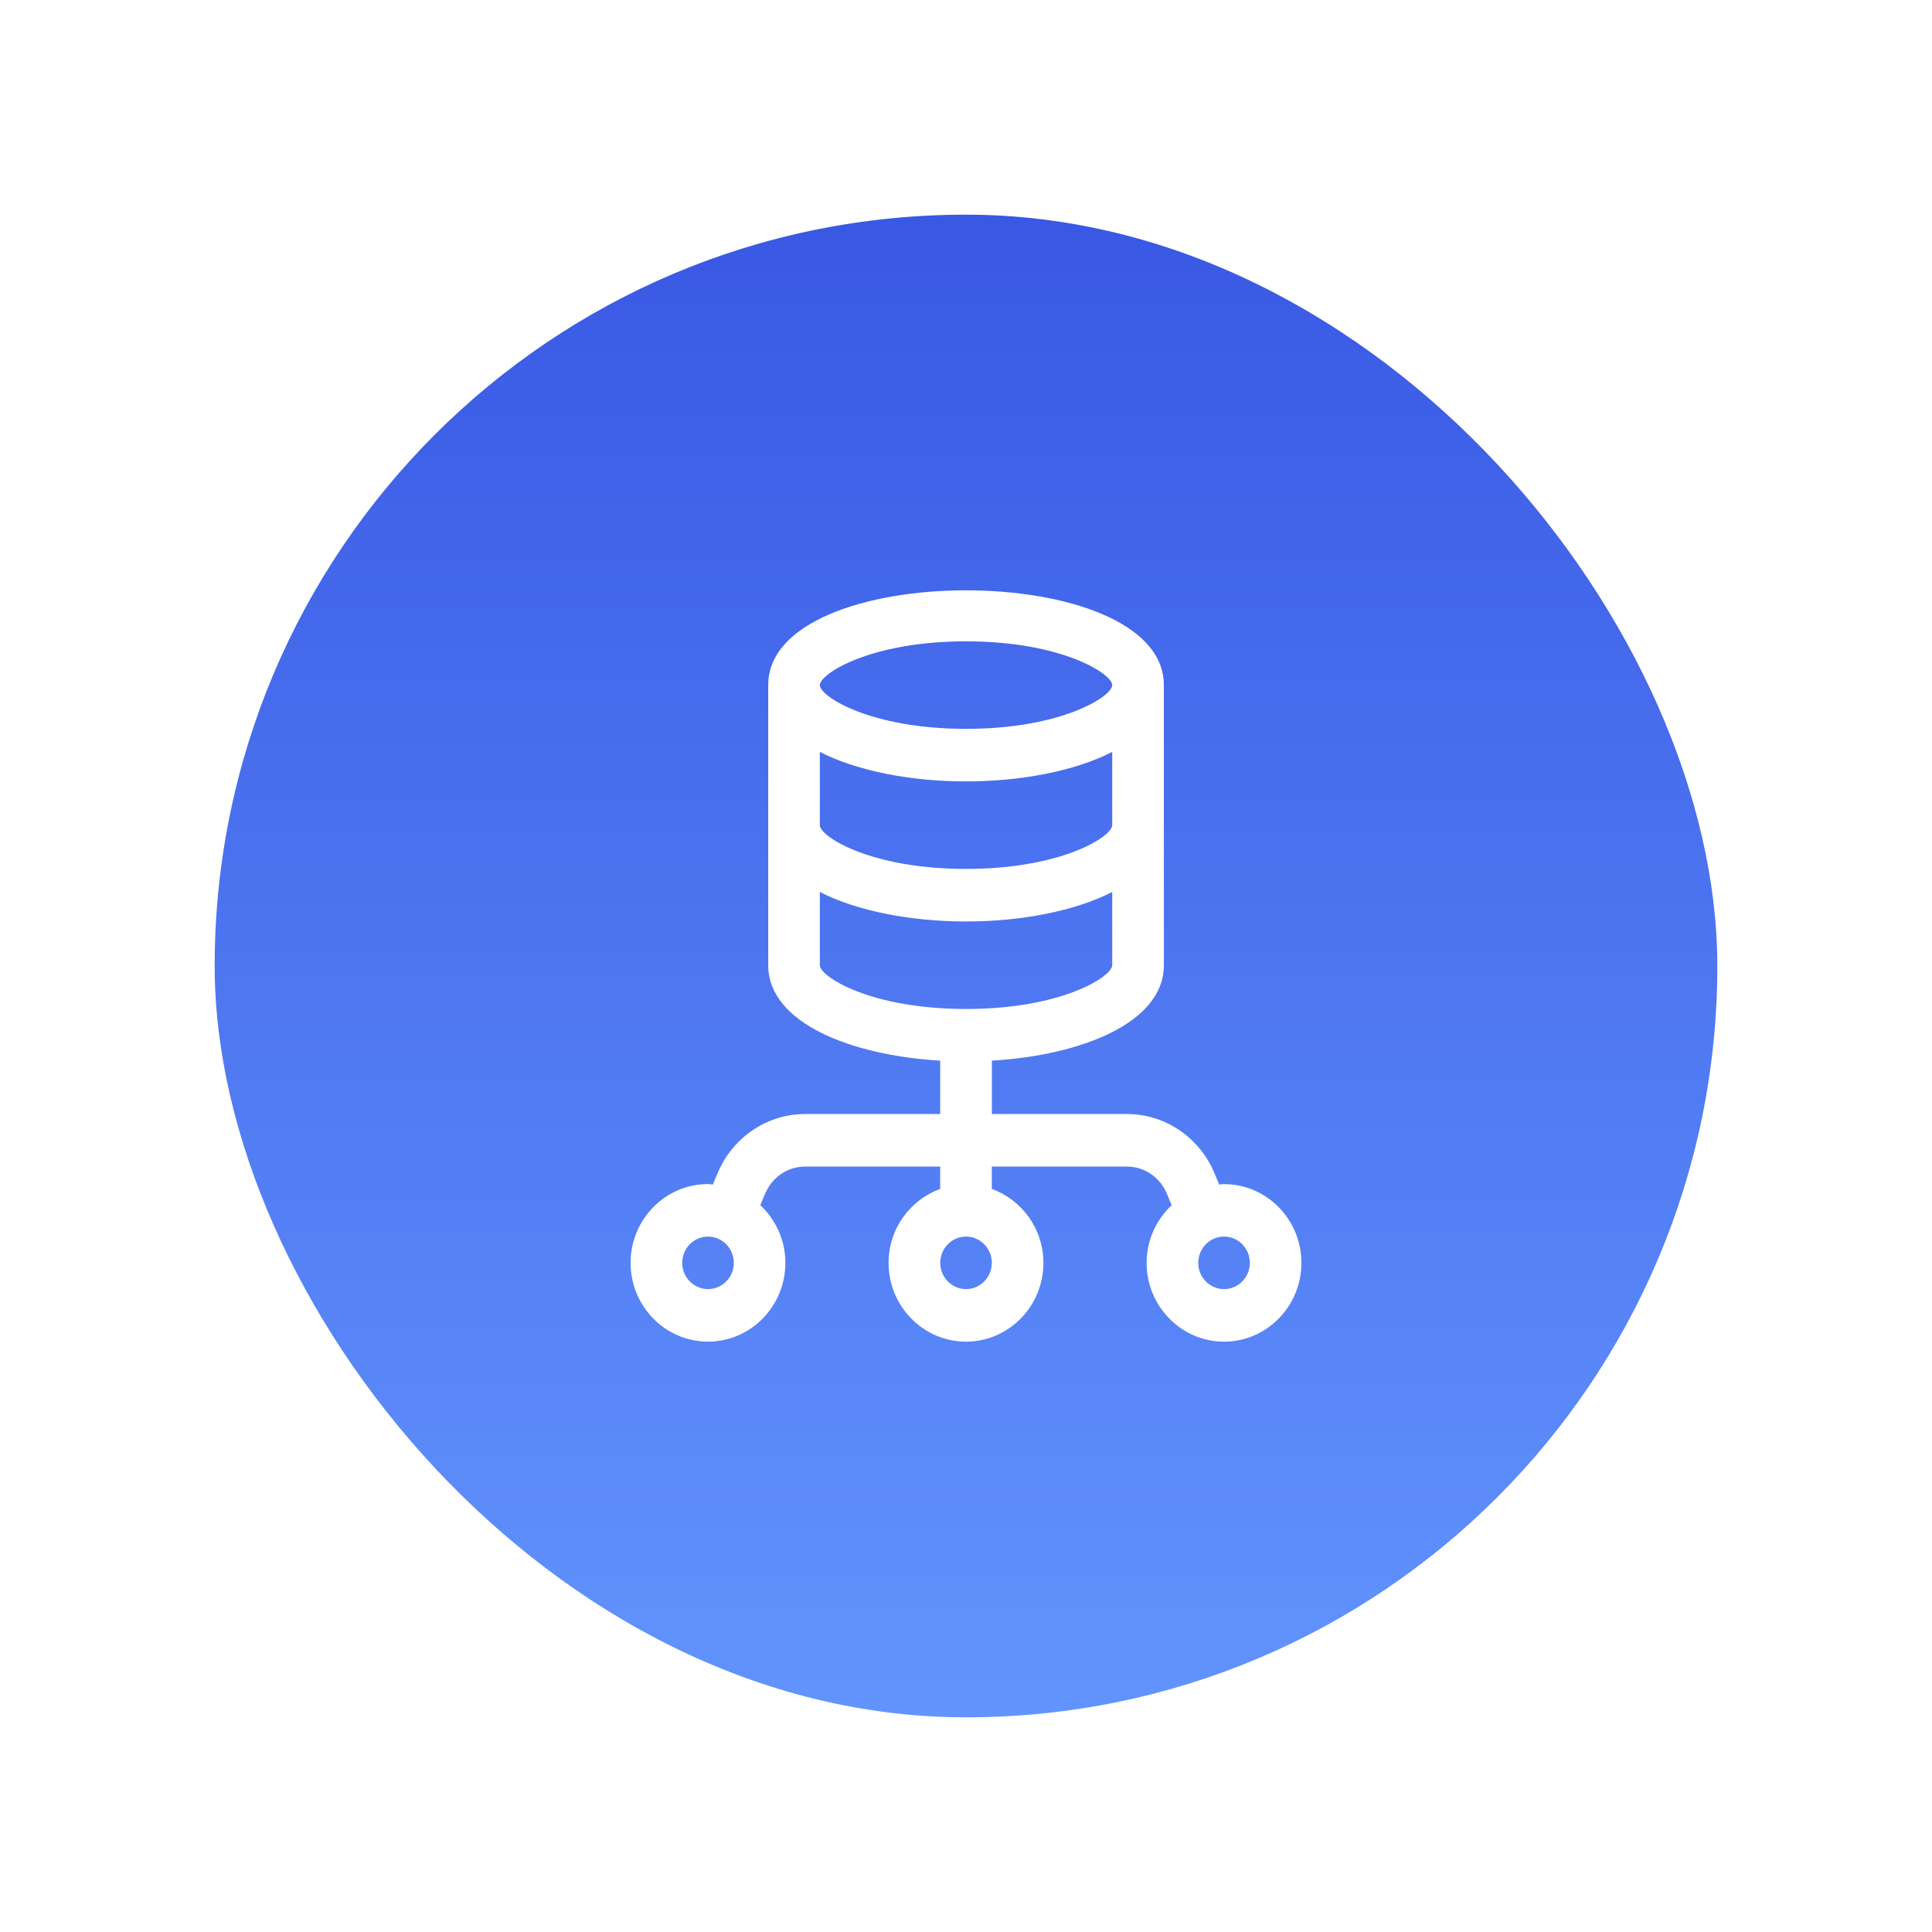 <svg width="72" height="72" viewBox="0 0 72 72" fill="none" xmlns="http://www.w3.org/2000/svg">
<g filter="url(#filter0_d_809_1238)">
<rect x="8" y="6" width="56" height="56" rx="28" fill="url(#paint0_linear_809_1238)"/>
<path d="M45.617 42.127C45.555 42.127 45.496 42.142 45.436 42.145L45.242 41.682C44.675 40.367 43.404 39.517 42.002 39.517H36.964V37.527C40.287 37.331 43.374 36.119 43.374 33.971L43.373 23.533C43.373 18.822 28.629 18.822 28.629 23.533V33.971C28.629 36.121 31.716 37.332 35.038 37.527V39.517H30C28.599 39.517 27.327 40.367 26.757 41.689L26.565 42.145C26.504 42.142 26.446 42.127 26.385 42.127C24.794 42.127 23.5 43.444 23.5 45.063C23.5 46.681 24.794 47.999 26.385 47.999C27.975 47.999 29.269 46.681 29.269 45.063C29.269 44.212 28.905 43.449 28.334 42.912L28.522 42.467C28.781 41.864 29.361 41.475 30 41.475H35.038V42.308C33.922 42.713 33.115 43.789 33.115 45.064C33.115 46.682 34.41 48 36 48C37.59 48 38.885 46.682 38.885 45.064C38.885 43.789 38.078 42.714 36.962 42.308V41.475H42C42.638 41.475 43.219 41.865 43.475 42.461L43.666 42.913C43.095 43.45 42.731 44.211 42.731 45.064C42.731 46.682 44.025 48 45.615 48C47.206 48 48.5 46.682 48.5 45.064C48.5 43.446 47.206 42.128 45.615 42.128L45.617 42.127ZM30.553 26.022C31.97 26.747 33.99 27.121 36.001 27.121C38.012 27.121 40.032 26.747 41.449 26.022V28.752C41.449 29.171 39.576 30.382 36.001 30.382C32.427 30.382 30.553 29.17 30.553 28.752V26.022ZM36.001 21.901C39.576 21.901 41.449 23.113 41.449 23.532C41.449 23.951 39.576 25.162 36.001 25.162C32.427 25.162 30.553 23.95 30.553 23.532C30.553 23.112 32.427 21.901 36.001 21.901ZM30.553 33.971V31.242C31.97 31.966 33.99 32.341 36.001 32.341C38.012 32.341 40.032 31.966 41.449 31.242V33.971C41.449 34.391 39.576 35.602 36.001 35.602C32.427 35.602 30.553 34.39 30.553 33.971ZM26.386 46.041C25.856 46.041 25.424 45.602 25.424 45.063C25.424 44.523 25.856 44.084 26.386 44.084C26.916 44.084 27.347 44.523 27.347 45.063C27.347 45.602 26.916 46.041 26.386 46.041ZM36.001 46.041C35.471 46.041 35.04 45.602 35.04 45.063C35.04 44.523 35.471 44.084 36.001 44.084C36.531 44.084 36.963 44.523 36.963 45.063C36.963 45.602 36.531 46.041 36.001 46.041ZM45.617 46.041C45.086 46.041 44.655 45.602 44.655 45.063C44.655 44.523 45.086 44.084 45.617 44.084C46.147 44.084 46.578 44.523 46.578 45.063C46.578 45.602 46.147 46.041 45.617 46.041Z" fill="white"/>
</g>
<defs>
<filter id="filter0_d_809_1238" x="0" y="0" width="72" height="72" filterUnits="userSpaceOnUse" color-interpolation-filters="sRGB">
<feFlood flood-opacity="0" result="BackgroundImageFix"/>
<feColorMatrix in="SourceAlpha" type="matrix" values="0 0 0 0 0 0 0 0 0 0 0 0 0 0 0 0 0 0 127 0" result="hardAlpha"/>
<feOffset dy="2"/>
<feGaussianBlur stdDeviation="4"/>
<feColorMatrix type="matrix" values="0 0 0 0 0.388 0 0 0 0 0.388 0 0 0 0 0.388 0 0 0 0.2 0"/>
<feBlend mode="normal" in2="BackgroundImageFix" result="effect1_dropShadow_809_1238"/>
<feBlend mode="normal" in="SourceGraphic" in2="effect1_dropShadow_809_1238" result="shape"/>
</filter>
<linearGradient id="paint0_linear_809_1238" x1="36" y1="6" x2="36" y2="62" gradientUnits="userSpaceOnUse">
<stop stop-color="#3958E4"/>
<stop offset="1" stop-color="#6294FD"/>
</linearGradient>
</defs>
</svg>
